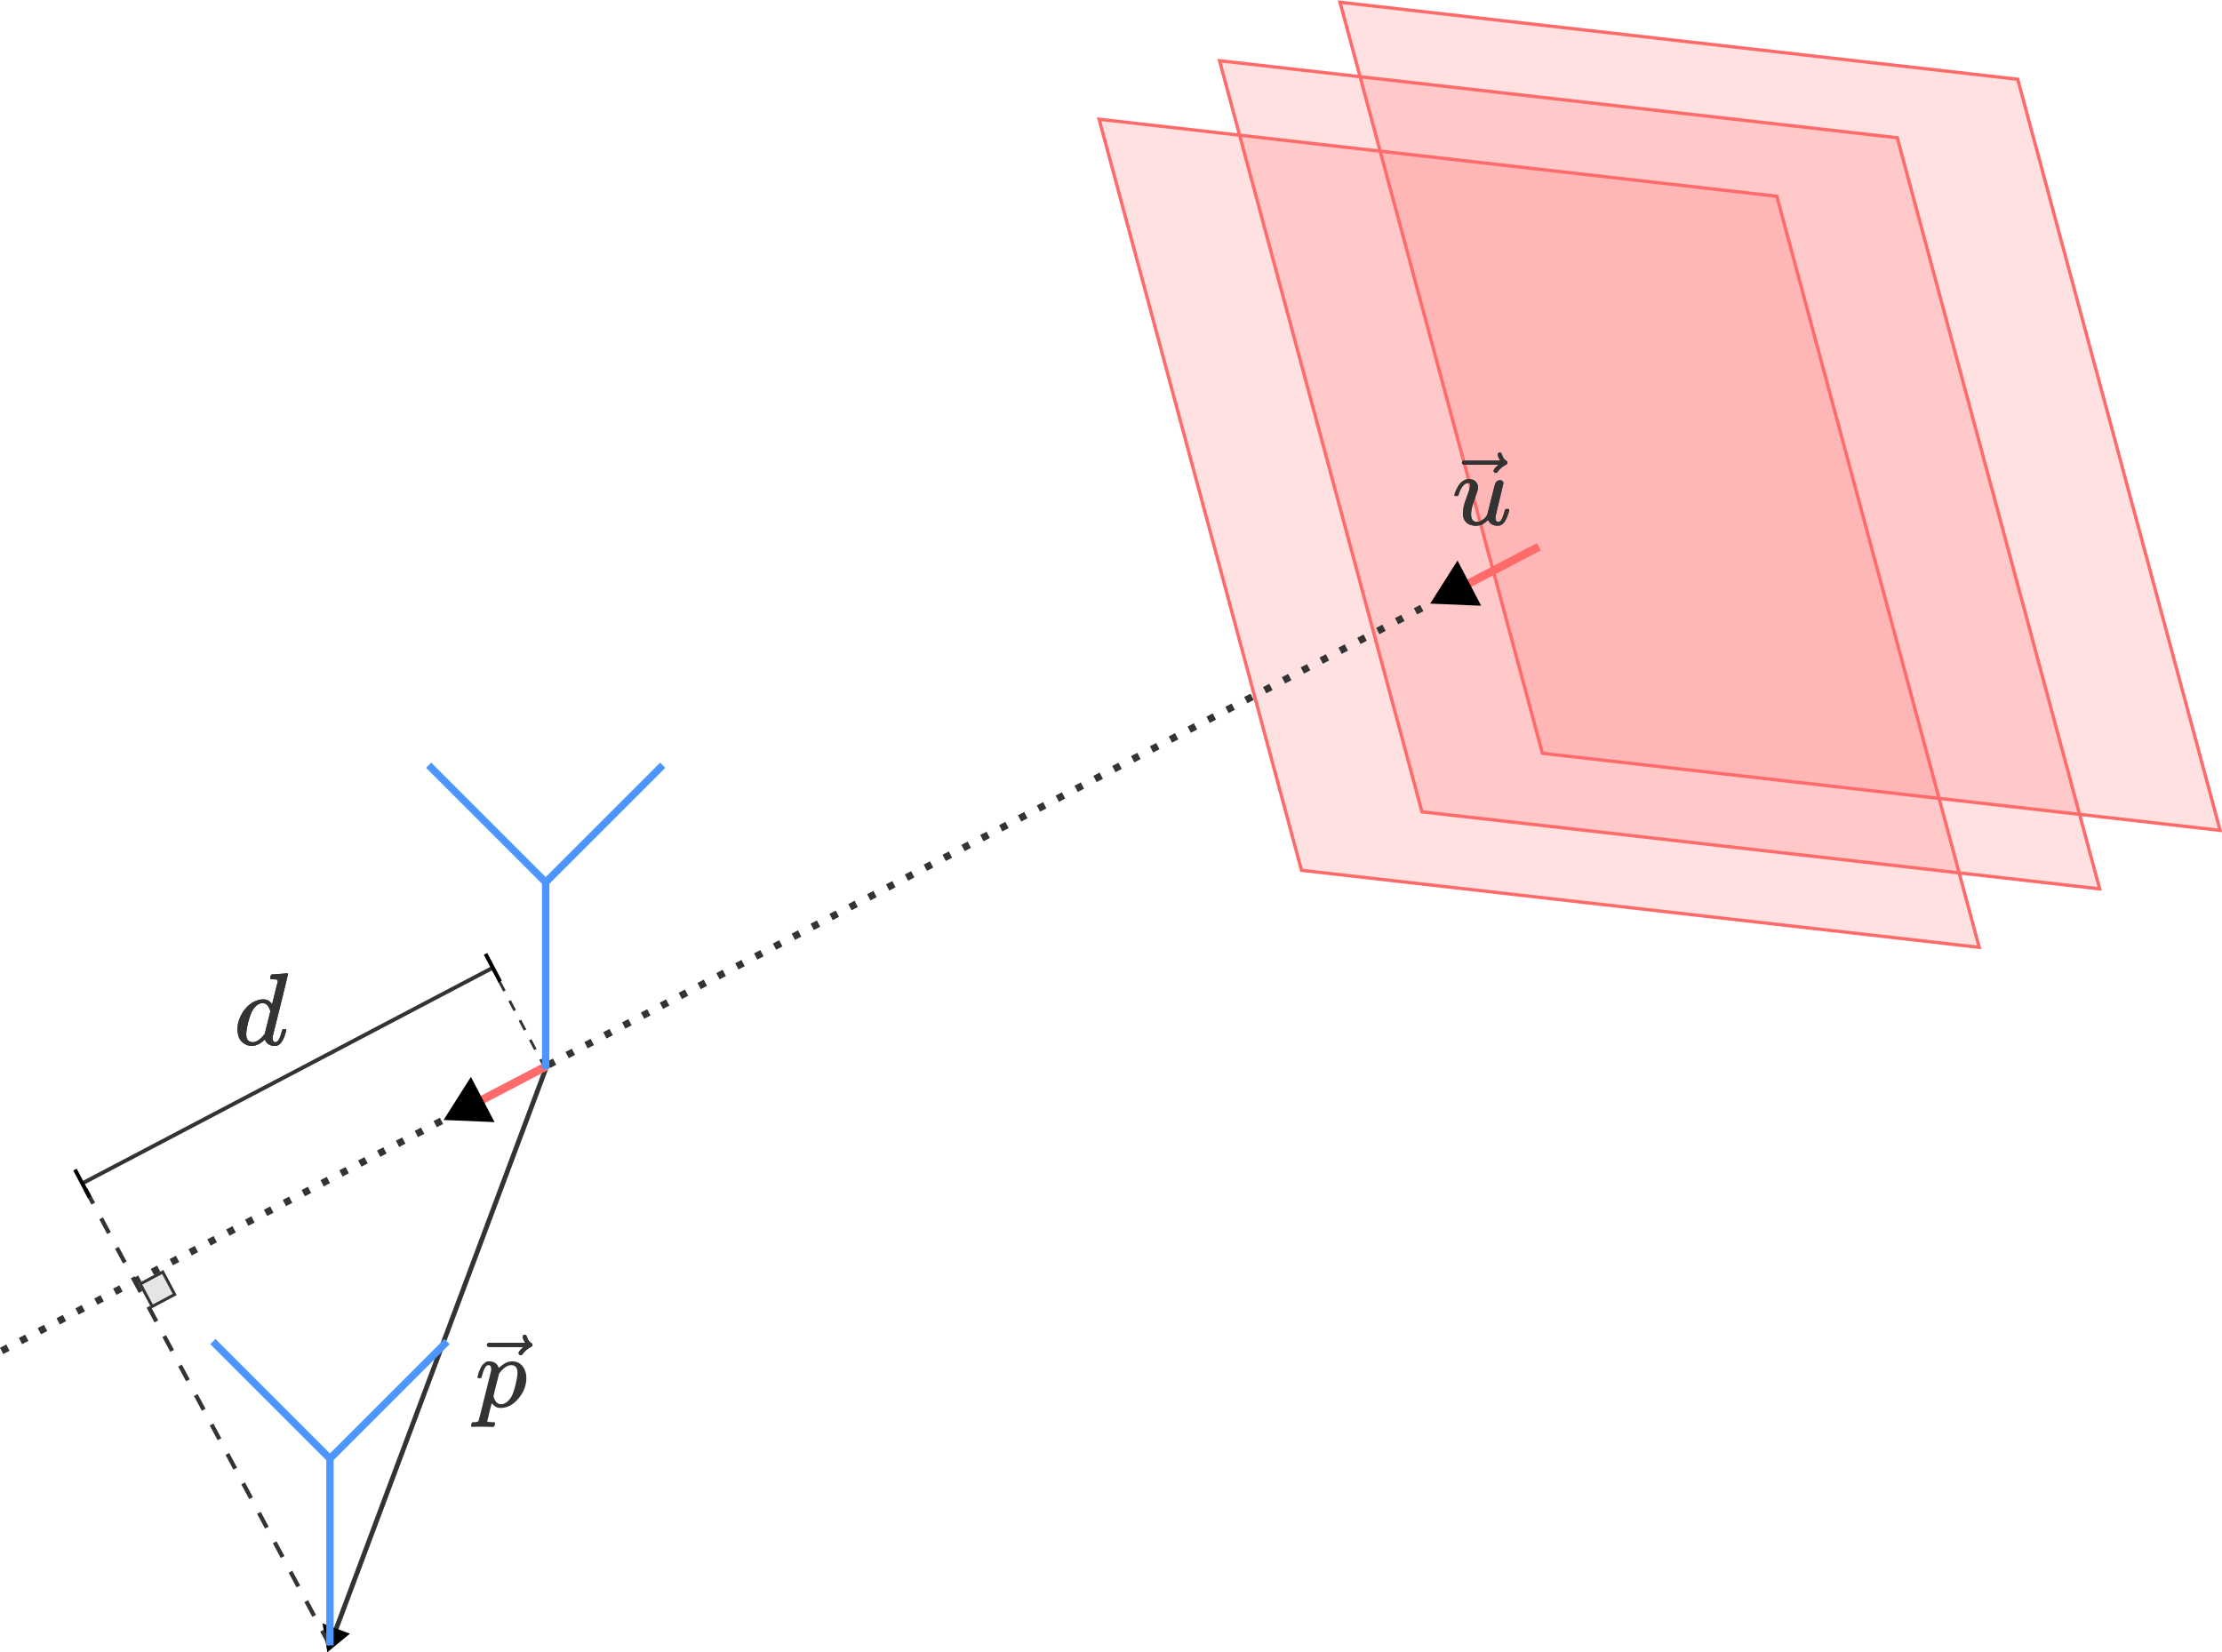 <?xml version="1.0" encoding="UTF-8" standalone="no"?>
<!-- Created with Inkscape (http://www.inkscape.org/) -->

<svg
   width="150.812mm"
   height="112.162mm"
   viewBox="0 0 150.812 112.162"
   version="1.1"
   id="svg5"
   xml:space="preserve"
   xmlns="http://www.w3.org/2000/svg"
   xmlns:svg="http://www.w3.org/2000/svg"><defs
     id="defs2"><marker
       style="overflow:visible"
       id="marker4388"
       refX="0"
       refY="0"
       orient="auto"
       markerWidth="1"
       markerHeight="8"
       viewBox="0 0 1 8"
       preserveAspectRatio="xMidYMid"><path
         style="fill:none;stroke:context-stroke;stroke-width:1"
         d="M 0,4 V -4"
         id="path4386" /></marker><marker
       style="overflow:visible"
       id="Stop"
       refX="0"
       refY="0"
       orient="auto"
       markerWidth="1"
       markerHeight="8"
       viewBox="0 0 1 8"
       preserveAspectRatio="xMidYMid"><path
         style="fill:none;stroke:context-stroke;stroke-width:1"
         d="M 0,4 V -4"
         id="path171" /></marker><marker
       style="overflow:visible"
       id="TriangleStart"
       refX="2"
       refY="0"
       orient="auto-start-reverse"
       markerWidth="5.324"
       markerHeight="6.155"
       viewBox="0 0 5.324 6.155"
       preserveAspectRatio="xMidYMid"><path
         transform="scale(0.5)"
         style="fill:context-stroke;fill-rule:evenodd;stroke:context-stroke;stroke-width:1pt"
         d="M 5.77,0 -2.88,5 V -5 Z"
         id="path135" /></marker><marker
       style="overflow:visible"
       id="TriangleStart-0"
       refX="2"
       refY="0"
       orient="auto-start-reverse"
       markerWidth="5.324"
       markerHeight="6.155"
       viewBox="0 0 5.324 6.155"
       preserveAspectRatio="xMidYMid"><path
         transform="scale(0.5)"
         style="fill:context-stroke;fill-rule:evenodd;stroke:context-stroke;stroke-width:1pt"
         d="M 5.77,0 -2.88,5 V -5 Z"
         id="path135-8" /></marker></defs><g
     id="layer1"
     transform="translate(-27.109,-33.071)"><g
       id="use5492"
       style="fill:#333333;fill-opacity:1;stroke:none;stroke-opacity:1"
       transform="matrix(1.462,0,0,1.462,-37.394,-51.797)"><path
         style="color:#000000;fill:#333333;fill-opacity:1;stroke:none;stroke-width:0;stroke-opacity:1;-inkscape-stroke:none"
         d="m 56.738,103.296 q 0.005,0 0.345,-0.024 0.34,-0.024 0.349,-0.029 0.057,0 0.057,0.038 0,0.034 -0.349,1.446 -0.349,1.412 -0.359,1.441 -0.01,0.029 -0.005,0.072 0,0.201 0.134,0.201 0.043,-0.005 0.096,-0.043 0.101,-0.096 0.196,-0.46 0.029,-0.096 0.048,-0.101 0.01,-0.005 0.048,-0.005 h 0.019 0.019 q 0.072,0 0.072,0.038 0,0.024 -0.014,0.077 -0.062,0.239 -0.144,0.388 -0.081,0.148 -0.134,0.191 -0.053,0.043 -0.134,0.077 -0.038,0.01 -0.115,0.01 -0.163,0 -0.273,-0.072 -0.11,-0.072 -0.144,-0.148 l -0.029,-0.072 q -0.005,-0.005 -0.019,0.005 -0.01,0.01 -0.019,0.019 -0.282,0.268 -0.574,0.268 -0.263,0 -0.464,-0.191 -0.201,-0.191 -0.201,-0.608 0,-0.23 0.096,-0.469 0.096,-0.239 0.23,-0.412 0.225,-0.273 0.45,-0.378 0.225,-0.105 0.407,-0.105 0.268,0 0.402,0.201 0.024,0.029 0.024,0.019 0.005,-0.019 0.129,-0.522 0.124,-0.503 0.134,-0.531 0,-0.062 -0.034,-0.077 -0.034,-0.014 -0.187,-0.024 h -0.101 q -0.029,-0.029 -0.029,-0.038 0,-0.01 0.01,-0.091 0.024,-0.091 0.062,-0.091 z m -0.067,1.709 q -0.11,-0.378 -0.359,-0.378 -0.168,0 -0.321,0.148 -0.153,0.148 -0.239,0.388 -0.139,0.378 -0.196,0.785 0,0.014 0,0.053 0,0.038 -0.005,0.058 0,0.215 0.086,0.297 0.086,0.081 0.206,0.086 0.258,0 0.531,-0.345 l 0.038,-0.053 z"
         id="path5999" /><path
         style="color:#000000;fill:#333333;fill-opacity:1;stroke:none;stroke-opacity:1;-inkscape-stroke:none"
         d="m 56.738,103.296 c 0.003,0 0.118,-0.008 0.345,-0.024 0.227,-0.016 0.343,-0.025 0.349,-0.029 0.038,0 0.057,0.013 0.057,0.038 0,0.022 -0.116,0.504 -0.349,1.446 -0.233,0.941 -0.353,1.422 -0.359,1.441 -0.006,0.019 -0.008,0.043 -0.005,0.072 0,0.134 0.045,0.201 0.134,0.201 0.029,-0.003 0.061,-0.018 0.096,-0.043 0.067,-0.064 0.132,-0.217 0.196,-0.46 0.019,-0.064 0.035,-0.097 0.048,-0.101 0.006,-0.003 0.022,-0.005 0.048,-0.005 h 0.019 0.019 c 0.048,0 0.072,0.013 0.072,0.038 0,0.016 -0.005,0.042 -0.014,0.077 -0.041,0.16 -0.089,0.289 -0.144,0.388 -0.054,0.099 -0.099,0.163 -0.134,0.191 -0.035,0.029 -0.08,0.054 -0.134,0.077 -0.026,0.007 -0.064,0.01 -0.115,0.01 -0.109,0 -0.199,-0.024 -0.273,-0.072 -0.073,-0.048 -0.121,-0.097 -0.144,-0.148 l -0.029,-0.072 c -0.003,-0.003 -0.01,-0.002 -0.019,0.005 -0.006,0.007 -0.013,0.013 -0.019,0.019 -0.188,0.179 -0.38,0.268 -0.574,0.268 -0.176,0 -0.33,-0.064 -0.464,-0.191 -0.134,-0.128 -0.201,-0.33 -0.201,-0.608 0,-0.153 0.032,-0.31 0.096,-0.469 0.064,-0.16 0.14,-0.297 0.23,-0.412 0.15,-0.182 0.3,-0.308 0.45,-0.378 0.15,-0.07 0.286,-0.105 0.407,-0.105 0.179,0 0.313,0.067 0.402,0.201 0.016,0.019 0.024,0.025 0.024,0.019 0.003,-0.013 0.046,-0.187 0.129,-0.522 0.083,-0.335 0.128,-0.512 0.134,-0.531 0,-0.042 -0.011,-0.067 -0.034,-0.077 -0.022,-0.01 -0.085,-0.018 -0.187,-0.024 h -0.101 c -0.019,-0.019 -0.029,-0.032 -0.029,-0.038 0,-0.007 0.003,-0.037 0.01,-0.091 0.016,-0.061 0.037,-0.091 0.062,-0.091 z m -0.067,1.709 c -0.073,-0.252 -0.193,-0.378 -0.359,-0.378 -0.112,0 -0.219,0.05 -0.321,0.148 -0.102,0.099 -0.182,0.228 -0.239,0.388 -0.093,0.252 -0.158,0.514 -0.196,0.785 v 0.053 c 0,0.025 -0.002,0.045 -0.005,0.058 0,0.144 0.029,0.243 0.086,0.297 0.057,0.054 0.126,0.083 0.206,0.086 0.172,0 0.349,-0.115 0.531,-0.345 l 0.038,-0.053 z"
         id="path6001" /></g><rect
       style="fill:#ff6b6b;fill-opacity:0.2;stroke:#ff6b6b;stroke-width:0.241;stroke-opacity:1"
       id="rect587"
       width="46.276"
       height="52.837"
       x="94.043"
       y="31.645"
       transform="matrix(0.994,0.113,0.26,0.965,0,0)" /><rect
       style="fill:#ff6b6b;fill-opacity:0.2;stroke:#ff6b6b;stroke-width:0.241;stroke-opacity:1"
       id="rect587-7"
       width="46.276"
       height="52.837"
       x="103.638"
       y="26.406"
       transform="matrix(0.994,0.113,0.26,0.965,0,0)" /><rect
       style="fill:#ff6b6b;fill-opacity:0.2;stroke:#ff6b6b;stroke-width:0.241;stroke-opacity:1"
       id="rect587-7-2"
       width="46.276"
       height="52.837"
       x="113.234"
       y="21.167"
       transform="matrix(0.994,0.113,0.26,0.965,0,0)" /><path
       style="fill:#ff6b6b;fill-opacity:1;stroke:#ff6b6b;stroke-width:0.563;stroke-dasharray:none;stroke-opacity:1;marker-end:url(#TriangleStart)"
       d="m 131.558,70.186 -6.604,3.455"
       id="path1247" /><path
       style="fill:#808080;fill-opacity:0.2;stroke:#333333;stroke-width:0.323;stroke-dasharray:none;stroke-dashoffset:0;stroke-opacity:1;marker-start:url(#TriangleStart)"
       d="M 49.503,144.764 64.146,105.64"
       id="path1502-7" /><path
       style="fill:#808080;fill-opacity:0.2;stroke:#333333;stroke-width:0.187;stroke-dasharray:0.749, 0.749;stroke-dashoffset:0;stroke-opacity:1"
       d="M 64.146,105.64 60.494,98.73"
       id="path1561" /><path
       style="fill:#808080;fill-opacity:0.2;stroke:#333333;stroke-width:0.284;stroke-dasharray:1.134, 1.134;stroke-dashoffset:0;stroke-opacity:1"
       d="M 49.503,144.764 32.699,113.4"
       id="path1561-3" /><path
       style="fill:none;fill-opacity:1;stroke:#333333;stroke-width:0.481;stroke-dasharray:0.481, 0.963;stroke-dashoffset:0;stroke-opacity:1"
       d="M 27.22,124.776 124.18,74.047"
       id="path981" /><path
       style="fill:#808080;fill-opacity:0.2;stroke:#ff6b6b;stroke-width:0.563;stroke-dasharray:none;stroke-opacity:1;marker-end:url(#TriangleStart-0)"
       d="m 64.197,105.447 -6.206,3.247"
       id="path1247-4" /><path
       style="fill:none;fill-opacity:1;stroke:#333333;stroke-width:0.265;stroke-dasharray:none;stroke-dashoffset:0;stroke-opacity:1;marker-start:url(#Stop);marker-end:url(#marker4388)"
       d="M 32.692,113.404 60.558,98.763"
       id="path4118" /><path
       id="rect5421"
       style="fill:#808080;fill-opacity:0.2;stroke:#333333;stroke-width:0.2;stroke-dasharray:none;stroke-opacity:1"
       d="m 36.629,120.23 1.526,-0.812 0.812,1.526 -1.526,0.812 z" /><path
       id="path3102"
       style="fill:none;stroke:#4d96ff;stroke-width:0.5;stroke-dasharray:none;stroke-opacity:1"
       d="m 49.503,132.088 -7.946,-7.946 m 7.946,20.623 v -12.676 l 7.946,-7.946" /><path
       id="path3102-4"
       style="fill:none;stroke:#4d96ff;stroke-width:0.5;stroke-dasharray:none;stroke-opacity:1"
       d="m 64.146,92.963 -7.946,-7.946 m 7.946,20.623 V 92.963 l 7.946,-7.946" /><g
       data-mml-node="mover"
       id="g4951"
       transform="matrix(0.007,0,0,-0.007,125.679,68.687)"
       style="fill:#333333;fill-opacity:1;stroke:#ffffff;stroke-width:0"><g
         data-mml-node="mi"
         id="g4945"
         style="fill:#333333;fill-opacity:1"><g
           id="use4943"
           style="fill:#333333;fill-opacity:1"><path
             style="color:#000000;fill:#333333;fill-opacity:1;stroke:none;-inkscape-stroke:none"
             d="m 21,287 q 0,8 9,31 9,23 25,52 16,29 44,50 28,21 59,22 46,0 69,-25 23,-25 23,-59 0,-18 -34,-112 -34,-94 -34,-141 0,-43 14,-60 14,-17 42,-18 28,-1 53,17 25,18 37,34 l 11,17 q 2,4 38,152 30,120 36,140 6,20 14,29 17,15 36,15 17,0 25,-10 8,-10 8,-19 L 420,84 q -1,-5 -1,-16 0,-25 7,-33 7,-8 21,-9 22,3 35,31 13,28 30,88 2,8 20,8 19,0 19,-9 -1,-5 -2,-14 -1,-9 -9,-32 -8,-23 -17,-43 -9,-20 -25,-38 -16,-18 -36,-25 -8,-2 -24,-2 -66,0 -91,56 -2,-1 -11,-10 -9,-9 -18,-15 -9,-6 -22,-15 -13,-9 -29,-12 -16,-3 -34,-5 -44,0 -78,18 -52,31 -52,106 0,57 35,149 35,92 35,117 0,1 0,2 0,9 0,12 0,3 -4,7 -4,4 -11,4 h -4 Q 131,404 112,385 93,366 82,344 71,322 65,302 59,282 57,280 55,278 41,278 H 27 q -6,6 -6,9 z"
             id="path5056" /><path
             style="color:#000000;fill:#333333;fill-opacity:1;stroke:none;-inkscape-stroke:none"
             d="m 21,287 c 0,5.333 3,15.667 9,31 6,15.333 14.333,32.667 25,52 10.667,19.333 25.333,36 44,50 18.667,14 38.333,21.333 59,22 30.667,0 53.667,-8.333 69,-25 15.333,-16.667 23,-36.333 23,-59 0,-12 -11.333,-49.333 -34,-112 -22.667,-62.667 -34,-109.667 -34,-141 0,-28.667 4.667,-48.667 14,-60 9.333,-11.333 23.333,-17.333 42,-18 18.667,-0.667 36.333,5 53,17 16.667,12 29,23.333 37,34 l 11,17 c 1.333,2.667 14,53.333 38,152 20,80 32,126.667 36,140 4,13.333 8.667,23 14,29 11.333,10 23.333,15 36,15 11.333,0 19.667,-3.333 25,-10 5.333,-6.667 8,-13 8,-19 L 420,84 c -0.667,-3.333 -1,-8.667 -1,-16 0,-16.667 2.333,-27.667 7,-33 4.667,-5.333 11.667,-8.333 21,-9 14.667,2 26.333,12.333 35,31 8.667,18.667 18.667,48 30,88 1.333,5.333 8,8 20,8 12.667,0 19,-3 19,-9 -0.667,-3.333 -1.333,-8 -2,-14 -0.667,-6 -3.667,-16.667 -9,-32 C 534.667,82.667 529,68.333 523,55 517,41.667 508.667,29 498,17 487.333,5 475.333,-3.333 462,-8 c -5.333,-1.333 -13.333,-2 -24,-2 -44,0 -74.333,18.667 -91,56 -1.333,-0.667 -5,-4 -11,-10 C 330,30 324,25 318,21 312,17 304.667,12 296,6 287.333,6e-6 277.667,-4 267,-6 c -10.667,-2 -22,-3.667 -34,-5 -29.333,0 -55.333,6 -78,18 -34.667,20.667 -52,56 -52,106 0,38 11.667,87.667 35,149 23.333,61.333 35,100.333 35,117 v 2 12 c 0,2 -1.333,4.333 -4,7 -2.667,2.667 -6.333,4 -11,4 h -4 c -15.333,0 -29.333,-6.333 -42,-19 C 99.333,372.333 89.333,358.667 82,344 74.667,329.333 69,315.333 65,302 61,288.667 58.333,281.333 57,280 55.667,278.667 50.333,278 41,278 H 27 c -4,4 -6,7 -6,9 z"
             id="path5058" /></g></g><g
         data-mml-node="mo"
         transform="translate(63.8,-14)"
         id="g4949"
         style="fill:#333333;fill-opacity:1"><g
           id="use4947"
           style="fill:#333333;fill-opacity:1"><path
             style="color:#000000;fill:#333333;fill-opacity:1;stroke:none;-inkscape-stroke:none"
             d="m 377,694 q 0,8 5,14 5,6 15,6 7,0 12,-5 5,-4 10,-19 10,-37 41,-57 11,-7 11,-18 0,-9 -3,-12 -3,-3 -14,-9 -43,-22 -75,-63 -2,-2 -5,-6 -3,-4 -5,-6 -2,-2 -5,-2 -3,0 -7,-1 -7,0 -13,5 -6,5 -7,15 0,19 47,59 H 213 l -171,1 q -13,9 -13,19 0,7 13,20 h 359 q -24,38 -24,59 z"
             id="path5062" /><path
             style="color:#000000;fill:#333333;fill-opacity:1;stroke:none;-inkscape-stroke:none"
             d="m 377,694 c 0,5.333 1.667,10 5,14 3.333,4 8.333,6 15,6 4.667,0 8.667,-1.667 12,-5 3.333,-2.667 6.667,-9 10,-19 6.667,-24.667 20.333,-43.667 41,-57 7.333,-4.667 11,-10.667 11,-18 0,-6 -1,-10 -3,-12 -2,-2 -6.667,-5 -14,-9 -28.667,-14.667 -53.667,-35.667 -75,-63 -1.333,-1.333 -3,-3.333 -5,-6 -2,-2.667 -3.667,-4.667 -5,-6 -1.333,-1.333 -3,-2 -5,-2 -2,0 -4.333,-0.333 -7,-1 -4.667,0 -9,1.667 -13,5 -4,3.333 -6.333,8.333 -7,15 0,12.667 15.667,32.333 47,59 H 213 l -171,1 c -8.667,6 -13,12.333 -13,19 0,4.667 4.333,11.333 13,20 h 359 c -16,25.333 -24,45 -24,59 z"
             id="path5064" /></g></g></g><g
       data-mml-node="mover"
       id="g6494"
       transform="matrix(0.007,0,0,-0.007,59.355,128.578)"
       style="fill:#333333;fill-opacity:1;stroke:#000000;stroke-width:0"><g
         data-mml-node="mi"
         id="g6488"
         style="fill:#333333;fill-opacity:1"><g
           id="use6486"
           style="fill:#333333;fill-opacity:1"><path
             style="color:#000000;fill:#333333;fill-opacity:1;stroke:none;-inkscape-stroke:none"
             d="m 23,287 q 1,3 2,8 1,5 5,22 4,17 10,31 6,14 15,33 9,19 20,30 11,11 26,22 15,11 33,9 75,0 96,-64 l 10,9 q 62,55 118,55 65,0 102,-47 37,-47 37,-114 0,-108 -76,-199 -76,-91 -172,-92 -22,0 -39,6 -11,5 -23,15 -12,10 -19,17 l -7,8 q -1,-1 -22,-87 -21,-86 -21,-87 0,-6 8,-7 8,-1 37,-3 h 25 q 6,-7 6,-9 0,-2 -3,-18 -3,-12 -6,-15 -3,-3 -13,-4 -2,0 -11,0 -9,0 -34,1 -25,1 -62,1 -70,0 -89,-2 h -8 q -7,7 -7,11 2,27 13,35 h 20 q 34,1 39,12 3,6 61,239 58,233 61,247 1,5 1,14 0,41 -25,41 -22,0 -37,-28 Q 79,349 71,316 63,283 59,280 57,278 43,278 H 29 q -6,6 -6,9 z M 178,102 q 22,-76 74,-76 30,0 58,23 28,23 46,58 18,34 36,108 18,74 19,110 v 6 q 0,74 -61,74 -11,0 -22,-3 -11,-3 -22,-9 -11,-6 -20,-13 -9,-7 -17,-15 -8,-8 -15,-15 -7,-7 -11,-14 -4,-7 -8,-10 l -3,-4 q 0,-1 -3,-14 -3,-13 -11,-44 -8,-31 -14,-52 -26,-106 -26,-110 z"
             id="path7020" /><path
             style="color:#000000;fill:#333333;fill-opacity:1;stroke:none;-inkscape-stroke:none"
             d="m 118,-138 c 0,0.021 0.006,0.07 0.019,0.146 0.014,0.076 0.035,0.179 0.062,0.311 -0.027,-0.132 -0.047,-0.236 -0.061,-0.312 C 118.008,-137.932 118,-137.979 118,-138 Z"
             id="path7022" /></g></g><g
         data-mml-node="mo"
         transform="translate(84.8,-14)"
         id="g6492"
         style="fill:#333333;fill-opacity:1"><g
           id="use6490"
           style="fill:#333333;fill-opacity:1"><path
             style="color:#000000;fill:#333333;fill-opacity:1;stroke:none;-inkscape-stroke:none"
             d="m 377,694 q 0,8 5,14 5,6 15,6 7,0 12,-5 5,-4 10,-19 10,-37 41,-57 11,-7 11,-18 0,-9 -3,-12 -3,-3 -14,-9 -43,-22 -75,-63 -2,-2 -5,-6 -3,-4 -5,-6 -2,-2 -5,-2 -3,0 -7,-1 -7,0 -13,5 -6,5 -7,15 0,19 47,59 H 213 l -171,1 q -13,9 -13,19 0,7 13,20 h 359 q -24,38 -24,59 z"
             id="path7026" /><path
             style="color:#000000;fill:#333333;fill-opacity:1;stroke:none;-inkscape-stroke:none"
             d="m 377,694 c 0,5.333 1.667,10 5,14 3.333,4 8.333,6 15,6 4.667,0 8.667,-1.667 12,-5 3.333,-2.667 6.667,-9 10,-19 6.667,-24.667 20.333,-43.667 41,-57 7.333,-4.667 11,-10.667 11,-18 0,-6 -1,-10 -3,-12 -2,-2 -6.667,-5 -14,-9 -28.667,-14.667 -53.667,-35.667 -75,-63 -1.333,-1.333 -3,-3.333 -5,-6 -2,-2.667 -3.667,-4.667 -5,-6 -1.333,-1.333 -3,-2 -5,-2 -2,0 -4.333,-0.333 -7,-1 -4.667,0 -9,1.667 -13,5 -4,3.333 -6.333,8.333 -7,15 0,12.667 15.667,32.333 47,59 H 213 l -171,1 c -8.667,6 -13,12.333 -13,19 0,4.667 4.333,11.333 13,20 h 359 c -16,25.333 -24,45 -24,59 z"
             id="path7028" /></g></g></g></g></svg>
